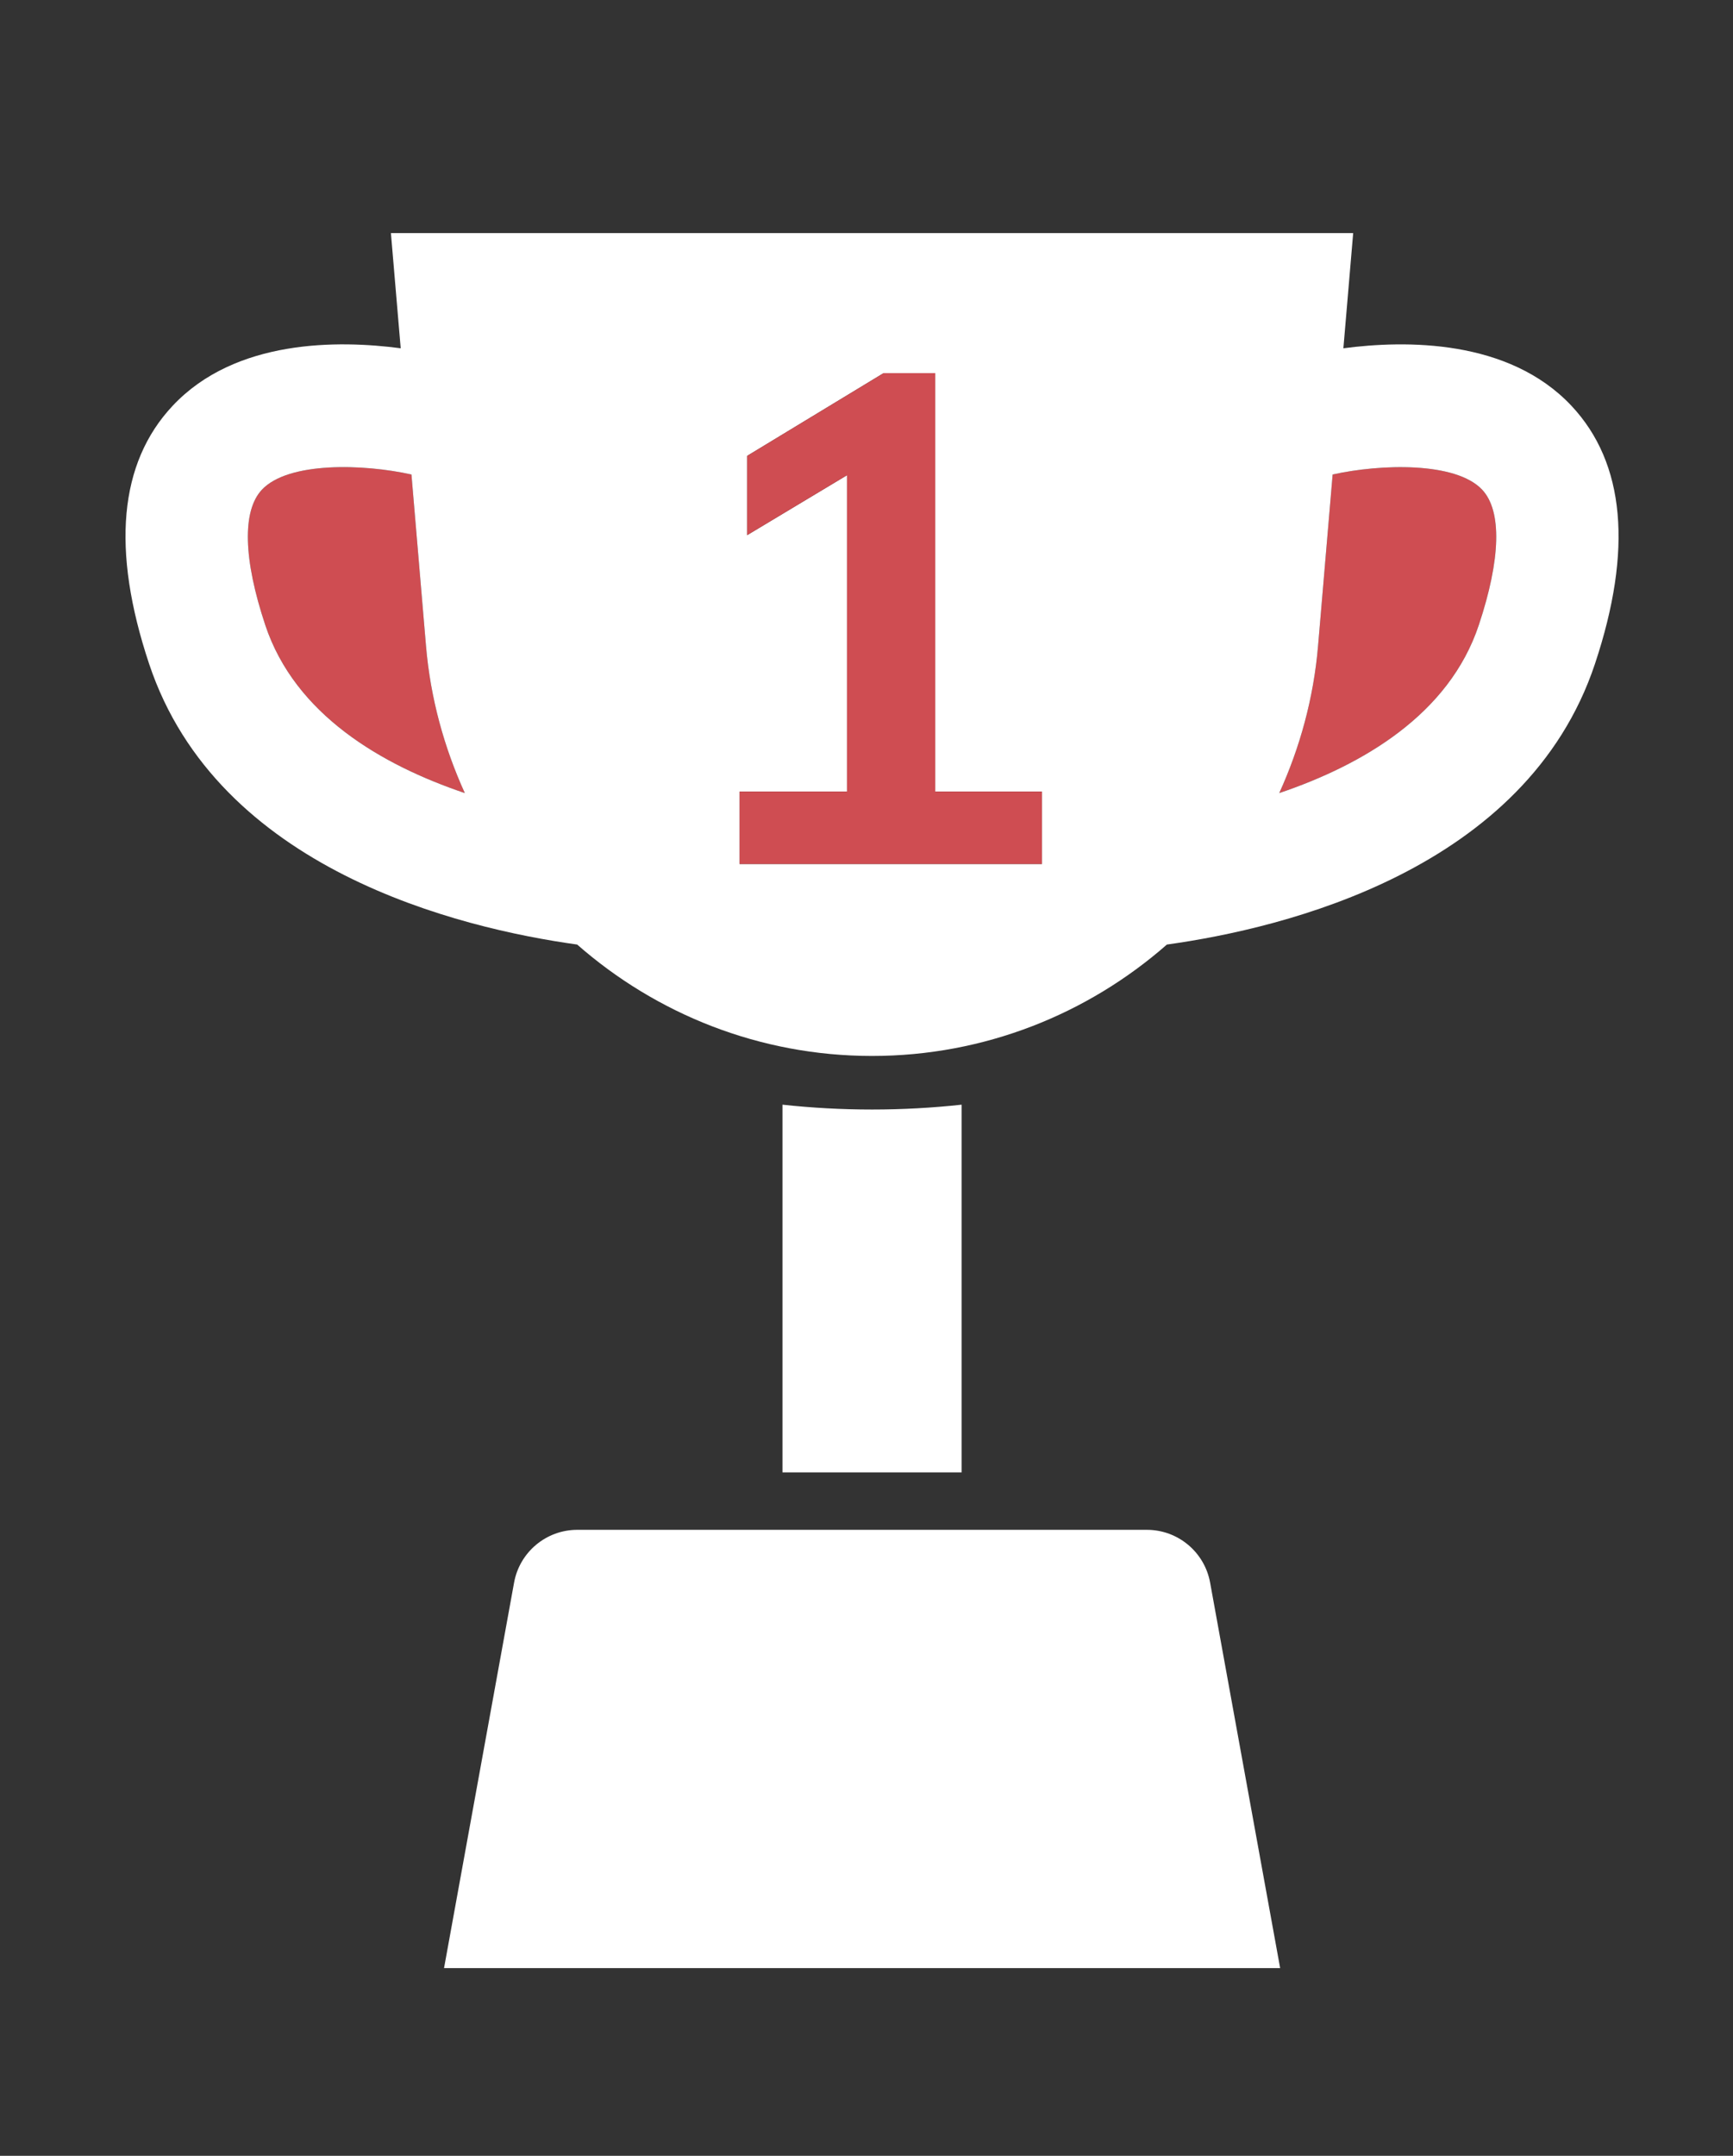 <?xml version="1.0" encoding="utf-8"?>
<!-- Generator: Adobe Illustrator 16.0.0, SVG Export Plug-In . SVG Version: 6.00 Build 0)  -->
<!DOCTYPE svg PUBLIC "-//W3C//DTD SVG 1.1//EN" "http://www.w3.org/Graphics/SVG/1.1/DTD/svg11.dtd">
<svg version="1.1" id="圖層_1" xmlns="http://www.w3.org/2000/svg" xmlns:xlink="http://www.w3.org/1999/xlink" x="0px" y="0px"
	 width="123.333px" height="153.316px" viewBox="0 0 123.333 153.316" enable-background="new 0 0 123.333 153.316"
	 xml:space="preserve">
<rect x="0" y="0" width="123.333" height="153.316" fill="#333333" stroke="none"/>
<g>
	<path fill="#CF4D52" d="M30.318,45.94l-1.036-12.195c-3.408-0.759-8.771-0.926-10.65,1.088c-1.405,1.508-1.317,4.925,0.248,9.625
		c2.124,6.37,8.284,9.944,14.201,11.944C31.612,53.172,30.636,49.662,30.318,45.94z"/>
	<path fill="#CF4D52" d="M94.84,33.746L93.802,45.94c-0.316,3.722-1.293,7.233-2.762,10.462c5.916-2,12.077-5.574,14.201-11.944
		c1.566-4.7,1.652-8.117,0.248-9.625C103.612,32.823,98.247,32.989,94.84,33.746z"/>
	<path fill="#FFFFFF" d="M111.843,28.867c-4.474-4.771-11.838-4.68-16.238-4.098l0.697-8.194H27.82l0.697,8.194
		c-4.401-0.584-11.765-0.675-16.238,4.098c-3.81,4.063-4.37,10.236-1.667,18.345c4.882,14.644,22.072,18.796,30.464,19.962
		c5.626,4.933,12.974,7.922,20.984,7.922s15.358-2.989,20.985-7.922c8.392-1.166,25.582-5.318,30.464-19.962
		C116.212,39.103,115.651,32.93,111.843,28.867z M18.88,44.458c-1.565-4.7-1.653-8.117-0.248-9.625
		c1.879-2.014,7.242-1.847,10.65-1.088l1.036,12.195c0.317,3.722,1.294,7.232,2.763,10.462
		C27.164,54.403,21.004,50.829,18.88,44.458z M74.153,61.443H52.632v-5.147h7.648V33.795l-7.109,4.264v-5.637l9.708-5.884h3.677
		v29.758h7.598V61.443z M105.241,44.458c-2.124,6.37-8.285,9.944-14.201,11.944c1.469-3.229,2.445-6.741,2.762-10.462l1.038-12.195
		c3.407-0.757,8.772-0.922,10.649,1.088C106.894,36.341,106.808,39.759,105.241,44.458z"/>
	<path fill="#FFFFFF" d="M62.061,78.906c-2.168,0-4.307-0.119-6.375-0.345v26.15h12.751v-26.15
		C66.368,78.787,64.229,78.906,62.061,78.906z"/>
	<path fill="#FFFFFF" d="M81.62,108.796H41.085c-2.211,0-4.105,1.582-4.5,3.756l-4.984,27.413h59.504l-4.984-27.413
		C85.726,110.378,83.831,108.796,81.62,108.796z"/>
	<polygon fill="#CF4D52" points="66.556,26.539 62.879,26.539 53.171,32.422 53.171,38.06 60.28,33.795 60.28,56.296 52.632,56.296 
		52.632,61.443 74.153,61.443 74.153,56.296 66.556,56.296 	"/>
</g>
</svg>
